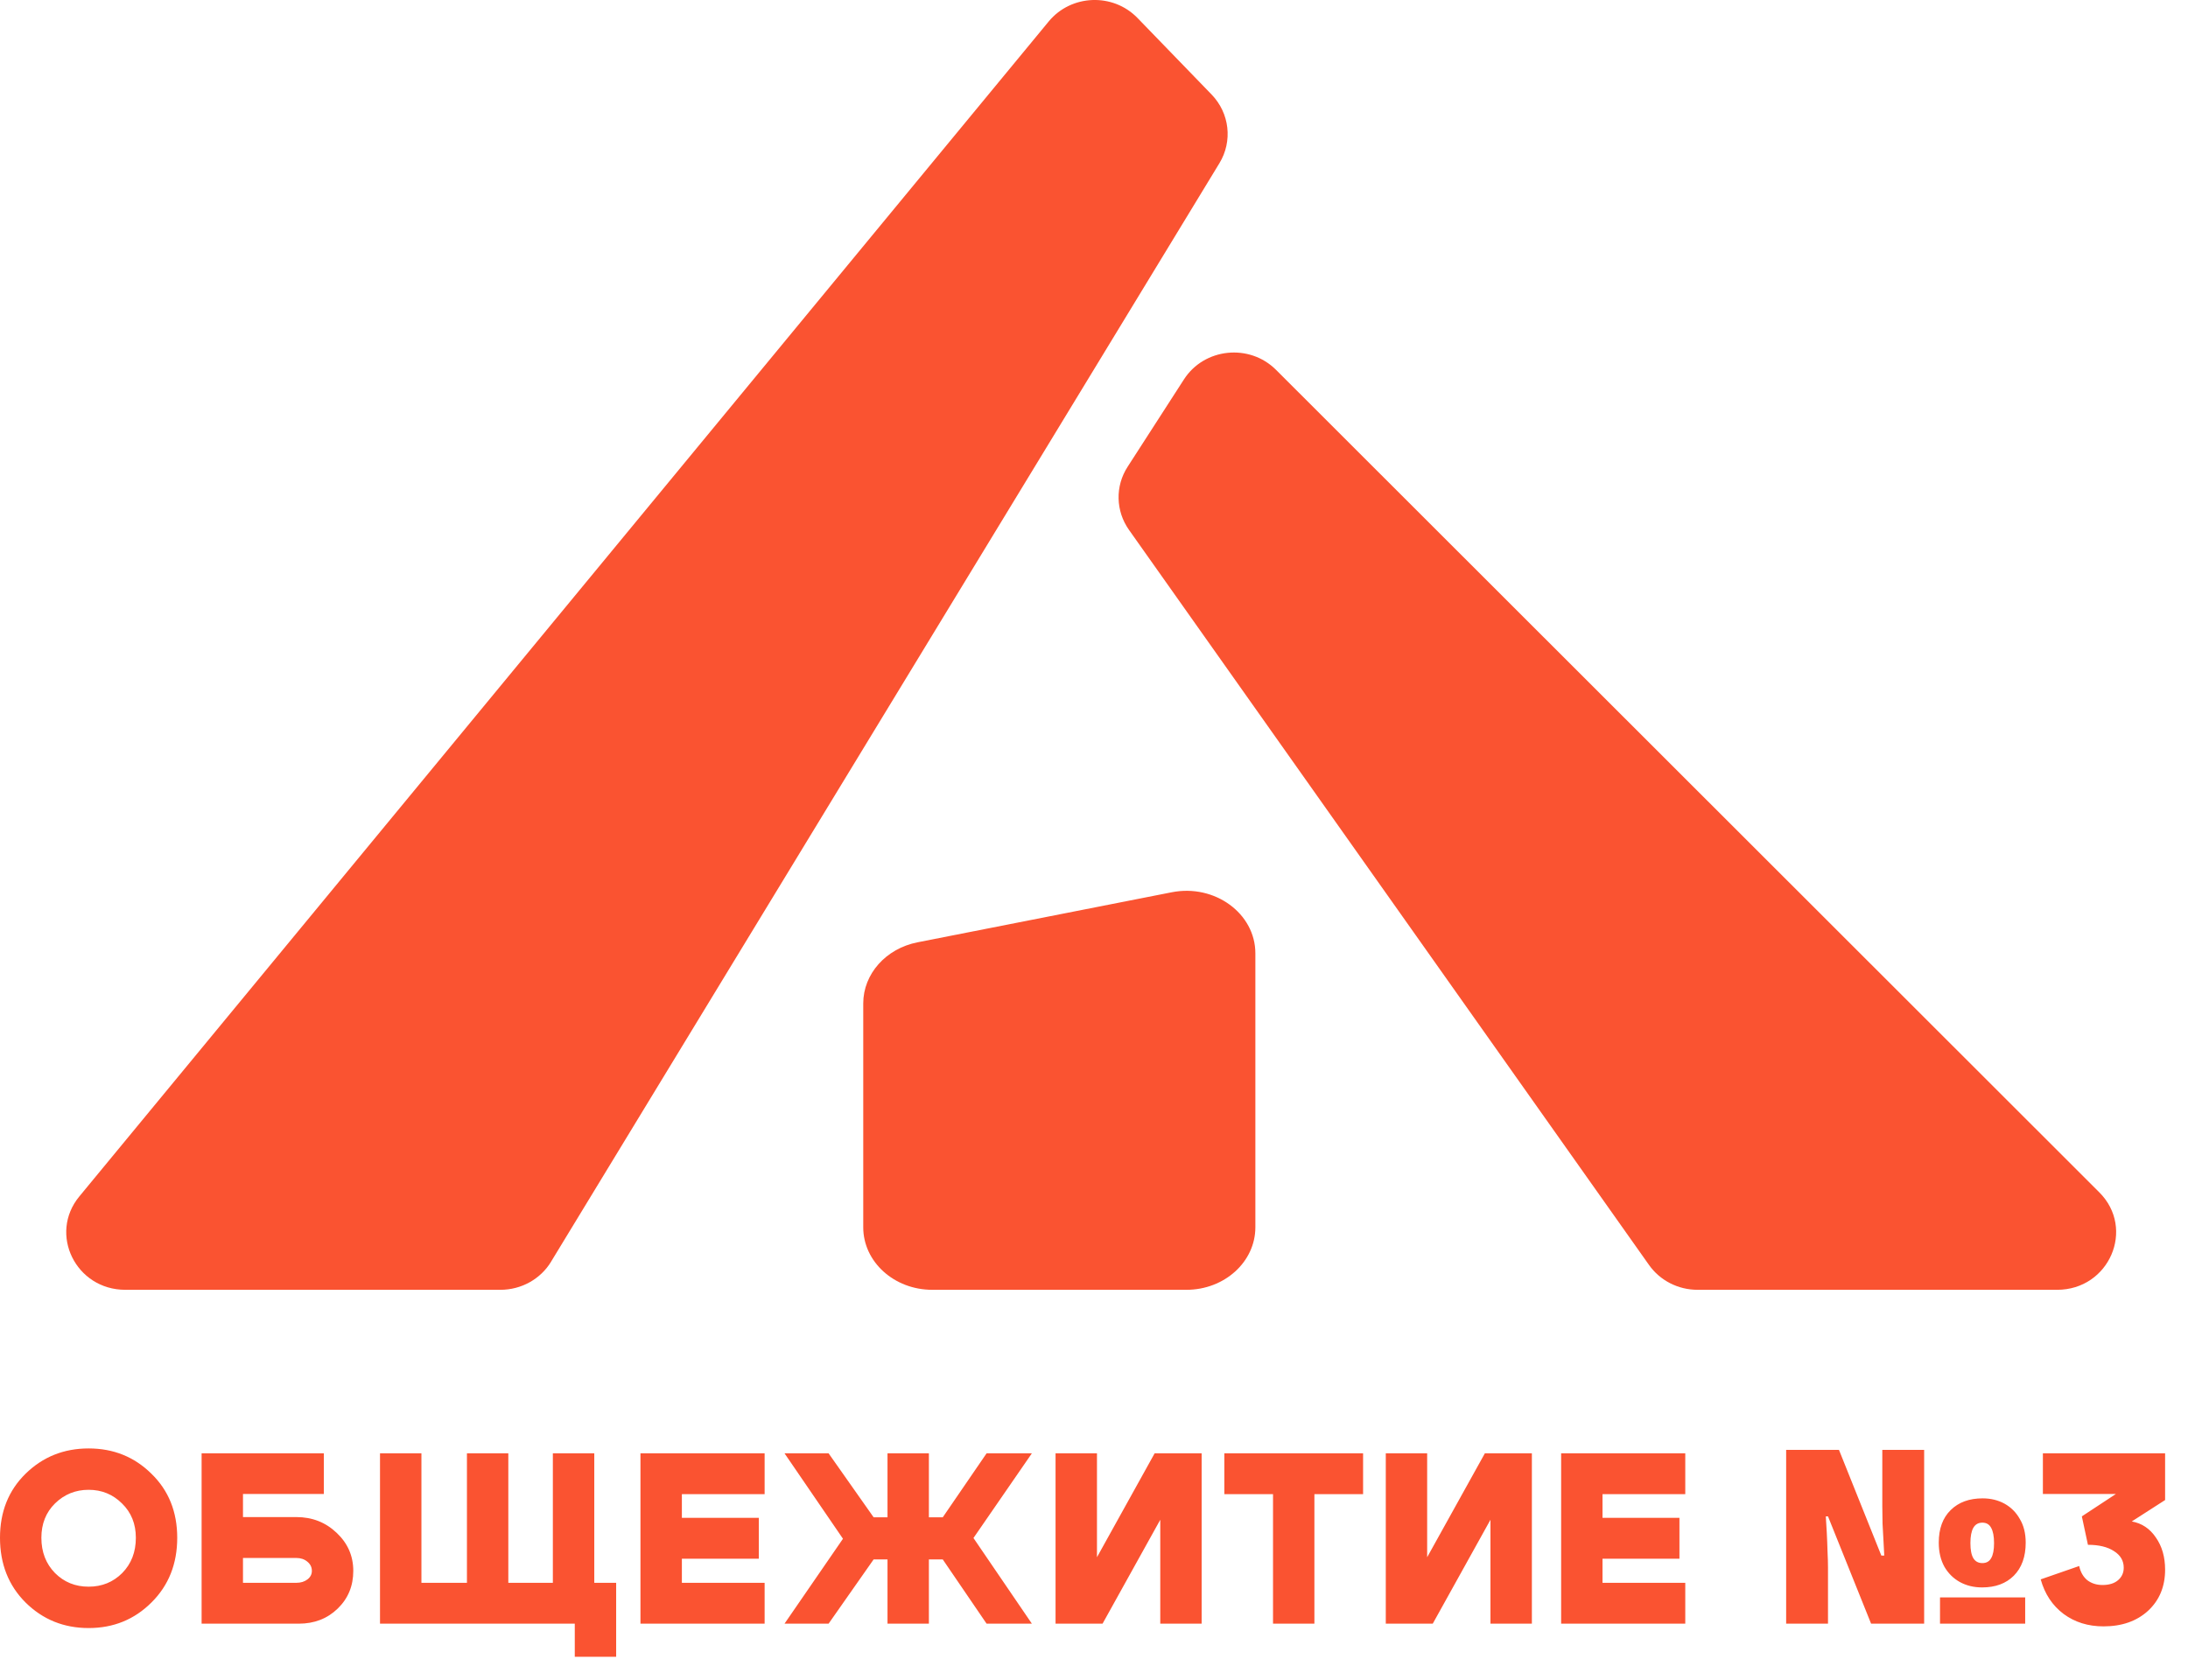 <?xml version="1.0" encoding="UTF-8"?> <svg xmlns="http://www.w3.org/2000/svg" width="56" height="43" viewBox="0 0 56 43" fill="none"><path d="M30.365 33.019H23.859C22.884 33.019 22.094 32.302 22.094 31.419V25.687C22.094 24.934 22.673 24.283 23.484 24.123L29.99 22.842C31.091 22.625 32.13 23.385 32.13 24.405V31.419C32.13 32.303 31.34 33.019 30.365 33.019Z" fill="#FA5331"></path><path d="M14.104 32.299L31.21 4.178C31.553 3.614 31.471 2.897 31.01 2.42L29.114 0.461C28.486 -0.188 27.415 -0.146 26.841 0.549L2.031 30.628C1.237 31.59 1.94 33.019 3.207 33.019H12.808C13.34 33.019 13.834 32.746 14.105 32.299H14.104Z" fill="#FA5331"></path><path d="M28.896 13.566L42.205 32.383C42.487 32.782 42.951 33.019 43.447 33.019H52.65C53.984 33.019 54.662 31.454 53.729 30.523L32.659 9.468C31.977 8.787 30.821 8.907 30.302 9.713L28.86 11.95C28.539 12.447 28.554 13.082 28.896 13.566Z" fill="#FA5331"></path><path d="M1.059 39.367C1.059 39.732 1.176 40.033 1.408 40.27C1.641 40.503 1.927 40.619 2.268 40.619C2.609 40.619 2.895 40.503 3.128 40.27C3.361 40.033 3.477 39.732 3.477 39.367C3.477 39.01 3.358 38.717 3.122 38.488C2.889 38.256 2.605 38.139 2.268 38.139C1.932 38.139 1.645 38.256 1.408 38.488C1.176 38.717 1.059 39.01 1.059 39.367ZM0 39.367C0 38.702 0.218 38.156 0.654 37.728C1.095 37.296 1.633 37.08 2.268 37.08C2.904 37.08 3.439 37.296 3.876 37.728C4.316 38.156 4.536 38.702 4.536 39.367C4.536 40.036 4.316 40.588 3.876 41.024C3.439 41.46 2.904 41.678 2.268 41.678C1.633 41.678 1.095 41.46 0.654 41.024C0.218 40.588 0 40.036 0 39.367ZM7.584 38.837C7.991 38.837 8.335 38.972 8.618 39.242C8.9 39.508 9.042 39.832 9.042 40.214C9.042 40.601 8.909 40.922 8.643 41.18C8.377 41.438 8.045 41.566 7.646 41.566H5.16V37.205H8.288V38.245H6.219V38.837H7.584ZM7.584 40.52C7.7 40.52 7.795 40.49 7.87 40.432C7.945 40.374 7.982 40.301 7.982 40.214C7.982 40.119 7.943 40.04 7.864 39.977C7.789 39.915 7.696 39.884 7.584 39.884H6.219V40.52H7.584ZM15.21 40.52H15.77V42.414H14.711V41.566H9.726V37.205H10.786V40.52H11.951V37.205H13.01V40.52H14.15V37.205H15.21V40.52ZM17.452 38.856H19.421V39.903H17.452V40.52H19.57V41.566H16.392V37.205H19.57V38.251H17.452V38.856ZM22.715 37.205H23.774V38.843H24.129L25.251 37.205H26.41L24.915 39.373L26.41 41.566H25.251L24.129 39.921H23.774V41.566H22.715V39.921H22.36L21.207 41.566H20.079L21.575 39.392L20.079 37.205H21.207L22.36 38.843H22.715V37.205ZM30.755 41.566H29.696V38.906L28.219 41.566H27.016V37.205H28.076V39.865L29.552 37.205H30.755V41.566ZM34.887 37.205V38.251H33.641V41.566H32.582V38.251H31.336V37.205H34.887ZM39.207 41.566H38.147V38.906L36.67 41.566H35.468V37.205H36.527V39.865L38.004 37.205H39.207V41.566ZM41.015 38.856H42.984V39.903H41.015V40.52H43.133V41.566H39.956V37.205H43.133V38.251H41.015V38.856ZM45.715 41.566V37.117H47.067L48.151 39.822H48.226C48.221 39.722 48.215 39.602 48.207 39.46C48.199 39.315 48.19 39.163 48.182 39.005C48.178 38.848 48.176 38.698 48.176 38.557V37.117H49.247V41.566H47.889L46.786 38.819H46.73C46.739 38.935 46.747 39.074 46.755 39.236C46.763 39.394 46.77 39.554 46.774 39.716C46.782 39.874 46.786 40.013 46.786 40.133V41.566H45.715ZM49.653 41.566V40.893H51.833V41.566H49.653ZM50.73 40.638C50.519 40.638 50.33 40.592 50.163 40.501C49.997 40.409 49.864 40.279 49.765 40.108C49.669 39.934 49.621 39.728 49.621 39.492C49.621 39.134 49.723 38.856 49.927 38.657C50.13 38.457 50.402 38.358 50.743 38.358C50.951 38.358 51.138 38.403 51.304 38.494C51.47 38.586 51.601 38.717 51.696 38.887C51.796 39.053 51.846 39.255 51.846 39.492C51.846 39.853 51.744 40.135 51.541 40.339C51.341 40.538 51.071 40.638 50.73 40.638ZM50.737 40.015C50.84 40.015 50.915 39.973 50.961 39.89C51.011 39.807 51.036 39.678 51.036 39.504C51.036 39.329 51.011 39.199 50.961 39.111C50.915 39.024 50.84 38.98 50.737 38.98C50.633 38.98 50.556 39.024 50.506 39.111C50.456 39.199 50.431 39.329 50.431 39.504C50.431 39.678 50.456 39.807 50.506 39.89C50.556 39.973 50.633 40.015 50.737 40.015ZM54.561 38.949C54.818 38.995 55.024 39.132 55.178 39.361C55.335 39.585 55.414 39.859 55.414 40.183C55.414 40.615 55.269 40.966 54.978 41.236C54.687 41.502 54.307 41.635 53.838 41.635C53.443 41.635 53.103 41.529 52.816 41.317C52.529 41.101 52.334 40.806 52.23 40.432L53.215 40.09C53.248 40.243 53.316 40.364 53.42 40.451C53.528 40.534 53.659 40.576 53.813 40.576C53.979 40.576 54.11 40.536 54.205 40.457C54.305 40.374 54.355 40.266 54.355 40.133C54.355 39.955 54.272 39.813 54.106 39.709C53.944 39.602 53.721 39.547 53.439 39.547L53.283 38.819L54.156 38.245H52.286V37.205H55.414V38.401L54.561 38.949Z" fill="#FA5331"></path></svg> 